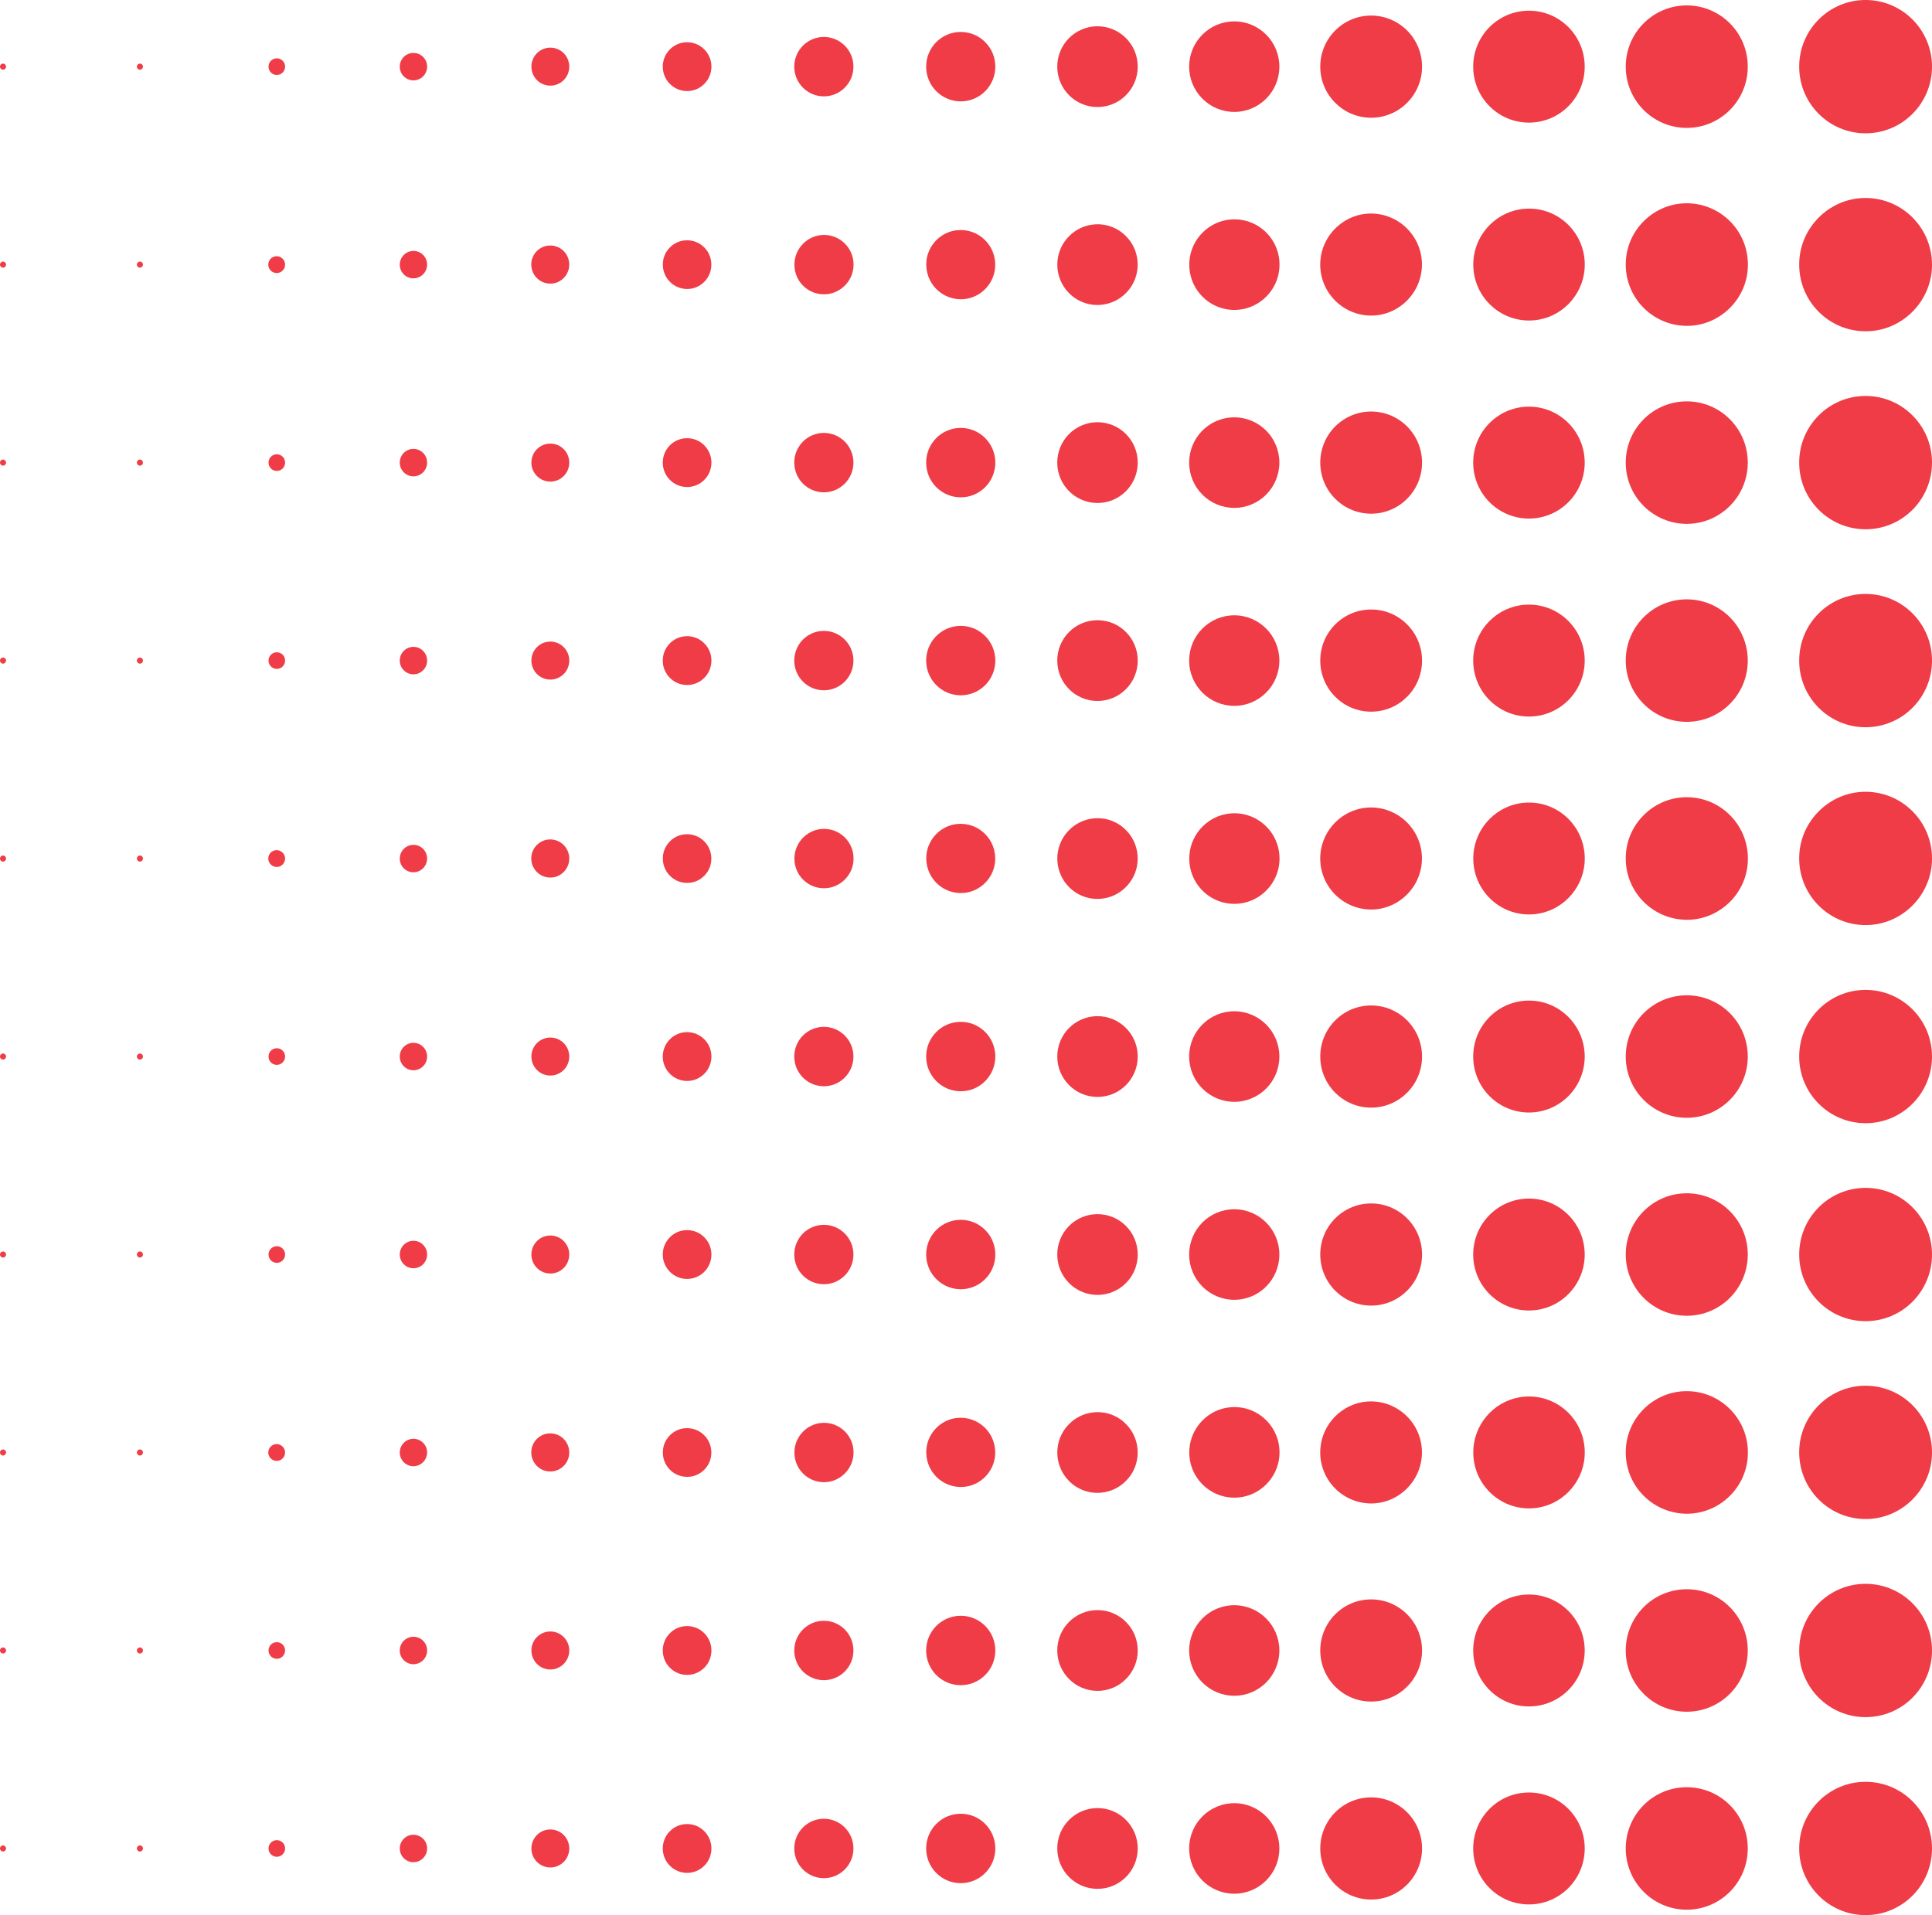 <svg width="227" height="225" viewBox="0 0 227 225" fill="none" xmlns="http://www.w3.org/2000/svg">
<g clip-path="url(#clip0_1_31997)">
<path d="M-2.04004e-05 217.184C-2.0409e-05 217.381 0.159 217.541 0.355 217.541C0.552 217.541 0.711 217.381 0.711 217.184C0.711 216.987 0.552 216.828 0.355 216.828C0.159 216.828 -2.03918e-05 216.987 -2.04004e-05 217.184Z" fill="#EF3C46"/>
<path d="M16.795 217.184C16.795 216.983 16.64 216.828 16.439 216.828C16.239 216.828 16.084 216.983 16.084 217.184C16.084 217.386 16.239 217.541 16.439 217.541C16.64 217.541 16.795 217.386 16.795 217.184Z" fill="#EF3C46"/>
<path d="M33.497 217.185C33.497 216.642 33.064 216.208 32.523 216.208C31.983 216.208 31.55 216.642 31.55 217.185C31.55 217.727 31.983 218.161 32.523 218.161C33.064 218.161 33.497 217.727 33.497 217.185Z" fill="#EF3C46"/>
<path d="M46.97 217.185C46.97 218.075 47.689 218.797 48.577 218.797C49.464 218.797 50.184 218.075 50.184 217.185C50.184 216.294 49.464 215.572 48.577 215.572C47.689 215.572 46.97 216.294 46.97 217.185Z" fill="#EF3C46"/>
<path d="M62.436 217.184C62.436 218.418 63.432 219.417 64.661 219.417C65.889 219.417 66.886 218.418 66.886 217.184C66.886 215.951 65.889 214.951 64.661 214.951C63.432 214.951 62.436 215.951 62.436 217.184Z" fill="#EF3C46"/>
<path d="M77.871 217.184C77.871 218.769 79.151 220.053 80.729 220.053C82.308 220.053 83.588 218.769 83.588 217.184C83.588 215.6 82.308 214.315 80.729 214.315C79.151 214.315 77.871 215.6 77.871 217.184Z" fill="#EF3C46"/>
<path d="M93.322 217.185C93.322 219.112 94.878 220.674 96.798 220.674C98.718 220.674 100.274 219.112 100.274 217.185C100.274 215.257 98.718 213.695 96.798 213.695C94.878 213.695 93.322 215.257 93.322 217.185Z" fill="#EF3C46"/>
<path d="M108.818 217.184C108.818 219.437 110.638 221.263 112.882 221.263C115.126 221.263 116.945 219.437 116.945 217.184C116.945 214.932 115.126 213.106 112.882 213.106C110.638 213.106 108.818 214.932 108.818 217.184Z" fill="#EF3C46"/>
<path d="M124.223 217.184C124.223 219.805 126.339 221.93 128.951 221.93C131.562 221.93 133.678 219.805 133.678 217.184C133.678 214.564 131.562 212.439 128.951 212.439C126.339 212.439 124.223 214.564 124.223 217.184Z" fill="#EF3C46"/>
<path d="M139.72 217.184C139.72 220.122 142.092 222.503 145.019 222.503C147.946 222.503 150.319 220.122 150.319 217.184C150.319 214.247 147.946 211.865 145.019 211.865C142.092 211.865 139.72 214.247 139.72 217.184Z" fill="#EF3C46"/>
<path d="M155.124 217.185C155.124 220.499 157.801 223.186 161.103 223.186C164.406 223.186 167.083 220.499 167.083 217.185C167.083 213.87 164.406 211.183 161.103 211.183C157.801 211.183 155.124 213.87 155.124 217.185Z" fill="#EF3C46"/>
<path d="M173.093 217.185C173.093 220.816 176.026 223.76 179.644 223.76C183.262 223.76 186.195 220.816 186.195 217.185C186.195 213.553 183.262 210.609 179.644 210.609C176.026 210.609 173.093 213.553 173.093 217.185Z" fill="#EF3C46"/>
<path d="M191.016 217.184C191.016 221.158 194.225 224.38 198.185 224.38C202.144 224.38 205.354 221.158 205.354 217.184C205.354 213.21 202.144 209.989 198.185 209.989C194.225 209.989 191.016 213.21 191.016 217.184Z" fill="#EF3C46"/>
<path d="M211.395 217.184C211.395 221.51 214.888 225.016 219.197 225.016C223.507 225.016 227 221.51 227 217.184C227 212.859 223.507 209.353 219.197 209.353C214.888 209.353 211.395 212.859 211.395 217.184Z" fill="#EF3C46"/>
<path d="M-2.04004e-05 193.923C-2.0409e-05 194.12 0.159 194.279 0.355 194.279C0.552 194.279 0.711 194.12 0.711 193.923C0.711 193.726 0.552 193.566 0.355 193.566C0.159 193.566 -2.03918e-05 193.726 -2.04004e-05 193.923Z" fill="#EF3C46"/>
<path d="M16.795 193.923C16.795 193.721 16.64 193.566 16.439 193.566C16.239 193.566 16.084 193.721 16.084 193.923C16.084 194.124 16.239 194.279 16.439 194.279C16.64 194.279 16.795 194.124 16.795 193.923Z" fill="#EF3C46"/>
<path d="M33.497 193.923C33.497 193.38 33.064 192.946 32.523 192.946C31.983 192.946 31.55 193.38 31.55 193.923C31.55 194.466 31.983 194.9 32.523 194.9C33.064 194.9 33.497 194.466 33.497 193.923Z" fill="#EF3C46"/>
<path d="M46.97 193.923C46.97 194.814 47.689 195.536 48.577 195.536C49.464 195.536 50.184 194.814 50.184 193.923C50.184 193.032 49.464 192.31 48.577 192.31C47.689 192.31 46.97 193.032 46.97 193.923Z" fill="#EF3C46"/>
<path d="M62.436 193.923C62.436 195.156 63.432 196.156 64.661 196.156C65.889 196.156 66.886 195.156 66.886 193.923C66.886 192.689 65.889 191.689 64.661 191.689C63.432 191.689 62.436 192.689 62.436 193.923Z" fill="#EF3C46"/>
<path d="M77.871 193.923C77.871 195.507 79.151 196.792 80.729 196.792C82.308 196.792 83.588 195.507 83.588 193.923C83.588 192.338 82.308 191.054 80.729 191.054C79.151 191.054 77.871 192.338 77.871 193.923Z" fill="#EF3C46"/>
<path d="M93.322 193.923C93.322 195.85 94.878 197.412 96.798 197.412C98.718 197.412 100.274 195.85 100.274 193.923C100.274 191.996 98.718 190.434 96.798 190.434C94.878 190.434 93.322 191.996 93.322 193.923Z" fill="#EF3C46"/>
<path d="M108.818 193.923C108.818 196.175 110.638 198.001 112.882 198.001C115.126 198.001 116.945 196.175 116.945 193.923C116.945 191.67 115.126 189.844 112.882 189.844C110.638 189.844 108.818 191.67 108.818 193.923Z" fill="#EF3C46"/>
<path d="M124.223 193.923C124.223 196.543 126.339 198.668 128.951 198.668C131.562 198.668 133.678 196.543 133.678 193.923C133.678 191.302 131.562 189.177 128.951 189.177C126.339 189.177 124.223 191.302 124.223 193.923Z" fill="#EF3C46"/>
<path d="M139.72 193.923C139.72 196.86 142.092 199.242 145.019 199.242C147.946 199.242 150.319 196.86 150.319 193.923C150.319 190.985 147.946 188.604 145.019 188.604C142.092 188.604 139.72 190.985 139.72 193.923Z" fill="#EF3C46"/>
<path d="M155.124 193.923C155.124 197.237 157.801 199.924 161.103 199.924C164.406 199.924 167.083 197.237 167.083 193.923C167.083 190.608 164.406 187.921 161.103 187.921C157.801 187.921 155.124 190.608 155.124 193.923Z" fill="#EF3C46"/>
<path d="M173.093 193.923C173.093 197.554 176.026 200.498 179.644 200.498C183.262 200.498 186.195 197.554 186.195 193.923C186.195 190.291 183.262 187.348 179.644 187.348C176.026 187.348 173.093 190.291 173.093 193.923Z" fill="#EF3C46"/>
<path d="M191.016 193.923C191.016 197.897 194.225 201.118 198.185 201.118C202.144 201.118 205.354 197.897 205.354 193.923C205.354 189.949 202.144 186.727 198.185 186.727C194.225 186.727 191.016 189.949 191.016 193.923Z" fill="#EF3C46"/>
<path d="M211.395 193.923C211.395 198.248 214.888 201.754 219.197 201.754C223.507 201.754 227 198.248 227 193.923C227 189.598 223.507 186.091 219.197 186.091C214.888 186.091 211.395 189.598 211.395 193.923Z" fill="#EF3C46"/>
<path d="M0 170.661C0 170.858 0.159 171.018 0.355 171.018C0.552 171.018 0.711 170.858 0.711 170.661C0.711 170.464 0.552 170.305 0.355 170.305C0.159 170.305 0 170.464 0 170.661Z" fill="#EF3C46"/>
<path d="M16.795 170.661C16.795 170.46 16.64 170.305 16.439 170.305C16.239 170.305 16.084 170.46 16.084 170.661C16.084 170.863 16.239 171.018 16.439 171.018C16.64 171.018 16.795 170.863 16.795 170.661Z" fill="#EF3C46"/>
<path d="M33.481 170.817C33.59 170.15 33.018 169.591 32.353 169.684C31.936 169.747 31.596 170.088 31.535 170.506C31.427 171.173 31.998 171.732 32.663 171.638C33.08 171.576 33.42 171.235 33.481 170.817Z" fill="#EF3C46"/>
<path d="M50.153 170.972C50.369 169.84 49.396 168.863 48.268 169.08C47.634 169.204 47.124 169.716 47.001 170.351C46.784 171.483 47.758 172.46 48.886 172.243C49.519 172.119 50.029 171.607 50.153 170.972Z" fill="#EF3C46"/>
<path d="M66.855 171.034C67.102 169.499 65.804 168.196 64.275 168.444C63.347 168.599 62.606 169.344 62.451 170.274C62.204 171.809 63.502 173.112 65.032 172.864C65.959 172.709 66.7 171.964 66.855 171.034Z" fill="#EF3C46"/>
<path d="M83.557 171.034C83.789 169.157 82.228 167.591 80.359 167.824C79.092 167.979 78.056 169.018 77.902 170.289C77.67 172.166 79.231 173.732 81.1 173.5C82.367 173.344 83.402 172.305 83.557 171.034Z" fill="#EF3C46"/>
<path d="M100.259 171.111C100.552 168.832 98.637 166.909 96.365 167.203C94.82 167.405 93.569 168.661 93.368 170.212C93.074 172.491 94.99 174.414 97.261 174.12C98.806 173.918 100.058 172.662 100.259 171.111Z" fill="#EF3C46"/>
<path d="M116.915 171.065C117.162 168.491 115.03 166.351 112.465 166.599C110.564 166.785 109.035 168.336 108.849 170.227C108.602 172.802 110.734 174.942 113.299 174.694C115.2 174.508 116.729 172.957 116.915 171.065Z" fill="#EF3C46"/>
<path d="M133.648 171.142C133.941 168.149 131.454 165.637 128.472 165.947C126.262 166.164 124.47 167.963 124.254 170.181C123.96 173.174 126.448 175.686 129.43 175.376C131.639 175.159 133.431 173.36 133.648 171.142Z" fill="#EF3C46"/>
<path d="M150.319 171.08C150.581 167.793 147.862 165.079 144.602 165.342C142.037 165.544 139.951 167.638 139.751 170.212C139.488 173.499 142.207 176.213 145.467 175.95C148.032 175.748 150.118 173.655 150.319 171.08Z" fill="#EF3C46"/>
<path d="M167.052 171.142C167.345 167.451 164.286 164.396 160.609 164.675C157.72 164.908 155.371 167.265 155.139 170.165C154.846 173.856 157.905 176.911 161.582 176.632C164.472 176.399 166.82 174.042 167.052 171.142Z" fill="#EF3C46"/>
<path d="M186.18 171.189C186.504 167.141 183.151 163.776 179.119 164.102C175.936 164.35 173.371 166.94 173.124 170.119C172.799 174.166 176.152 177.531 180.185 177.206C183.368 176.958 185.932 174.368 186.18 171.189Z" fill="#EF3C46"/>
<path d="M205.354 171.127C205.632 166.784 202.063 163.202 197.721 163.466C194.152 163.698 191.247 166.598 191.031 170.181C190.753 174.523 194.322 178.105 198.664 177.841C202.233 177.609 205.137 174.709 205.354 171.127Z" fill="#EF3C46"/>
<path d="M226.985 171.158C227.278 166.428 223.4 162.536 218.688 162.83C214.81 163.078 211.658 166.242 211.41 170.134C211.117 174.864 214.995 178.756 219.707 178.462C223.585 178.214 226.737 175.05 226.985 171.158Z" fill="#EF3C46"/>
<path d="M-2.04004e-05 147.4C-2.0409e-05 147.597 0.159 147.756 0.355 147.756C0.552 147.756 0.711 147.597 0.711 147.4C0.711 147.203 0.552 147.043 0.355 147.043C0.159 147.043 -2.03918e-05 147.203 -2.04004e-05 147.4Z" fill="#EF3C46"/>
<path d="M16.795 147.4C16.795 147.198 16.64 147.043 16.439 147.043C16.239 147.043 16.084 147.198 16.084 147.4C16.084 147.601 16.239 147.756 16.439 147.756C16.64 147.756 16.795 147.601 16.795 147.4Z" fill="#EF3C46"/>
<path d="M33.497 147.4C33.497 146.857 33.064 146.423 32.523 146.423C31.983 146.423 31.55 146.857 31.55 147.4C31.55 147.943 31.983 148.377 32.523 148.377C33.064 148.377 33.497 147.943 33.497 147.4Z" fill="#EF3C46"/>
<path d="M46.97 147.4C46.97 148.291 47.689 149.013 48.577 149.013C49.464 149.013 50.184 148.291 50.184 147.4C50.184 146.509 49.464 145.787 48.577 145.787C47.689 145.787 46.97 146.509 46.97 147.4Z" fill="#EF3C46"/>
<path d="M62.436 147.4C62.436 148.633 63.432 149.633 64.661 149.633C65.889 149.633 66.886 148.633 66.886 147.4C66.886 146.166 65.889 145.167 64.661 145.167C63.432 145.167 62.436 146.166 62.436 147.4Z" fill="#EF3C46"/>
<path d="M77.871 147.4C77.871 148.984 79.151 150.269 80.729 150.269C82.308 150.269 83.588 148.984 83.588 147.4C83.588 145.815 82.308 144.531 80.729 144.531C79.151 144.531 77.871 145.815 77.871 147.4Z" fill="#EF3C46"/>
<path d="M93.322 147.4C93.322 149.327 94.878 150.889 96.798 150.889C98.718 150.889 100.274 149.327 100.274 147.4C100.274 145.473 98.718 143.911 96.798 143.911C94.878 143.911 93.322 145.473 93.322 147.4Z" fill="#EF3C46"/>
<path d="M108.818 147.4C108.818 149.652 110.638 151.478 112.882 151.478C115.126 151.478 116.945 149.652 116.945 147.4C116.945 145.147 115.126 143.321 112.882 143.321C110.638 143.321 108.818 145.147 108.818 147.4Z" fill="#EF3C46"/>
<path d="M124.223 147.4C124.223 150.02 126.339 152.145 128.951 152.145C131.562 152.145 133.678 150.02 133.678 147.4C133.678 144.779 131.562 142.654 128.951 142.654C126.339 142.654 124.223 144.779 124.223 147.4Z" fill="#EF3C46"/>
<path d="M139.72 147.4C139.72 150.337 142.092 152.719 145.019 152.719C147.946 152.719 150.319 150.337 150.319 147.4C150.319 144.462 147.946 142.081 145.019 142.081C142.092 142.081 139.72 144.462 139.72 147.4Z" fill="#EF3C46"/>
<path d="M155.124 147.4C155.124 150.714 157.801 153.401 161.103 153.401C164.406 153.401 167.083 150.714 167.083 147.4C167.083 144.085 164.406 141.398 161.103 141.398C157.801 141.398 155.124 144.085 155.124 147.4Z" fill="#EF3C46"/>
<path d="M173.093 147.4C173.093 151.031 176.026 153.975 179.644 153.975C183.262 153.975 186.195 151.031 186.195 147.4C186.195 143.769 183.262 140.825 179.644 140.825C176.026 140.825 173.093 143.769 173.093 147.4Z" fill="#EF3C46"/>
<path d="M191.016 147.4C191.016 151.374 194.225 154.595 198.185 154.595C202.144 154.595 205.354 151.374 205.354 147.4C205.354 143.426 202.144 140.204 198.185 140.204C194.225 140.204 191.016 143.426 191.016 147.4Z" fill="#EF3C46"/>
<path d="M211.395 147.4C211.395 151.725 214.888 155.231 219.197 155.231C223.507 155.231 227 151.725 227 147.4C227 143.075 223.507 139.568 219.197 139.568C214.888 139.568 211.395 143.075 211.395 147.4Z" fill="#EF3C46"/>
<path d="M-2.04004e-05 124.138C-2.0409e-05 124.335 0.159 124.495 0.355 124.495C0.552 124.495 0.711 124.335 0.711 124.138C0.711 123.941 0.552 123.782 0.355 123.782C0.159 123.782 -2.03918e-05 123.941 -2.04004e-05 124.138Z" fill="#EF3C46"/>
<path d="M16.795 124.138C16.795 123.937 16.64 123.782 16.439 123.782C16.239 123.782 16.084 123.937 16.084 124.138C16.084 124.34 16.239 124.495 16.439 124.495C16.64 124.495 16.795 124.34 16.795 124.138Z" fill="#EF3C46"/>
<path d="M33.497 124.139C33.497 123.596 33.064 123.162 32.523 123.162C31.983 123.162 31.55 123.596 31.55 124.139C31.55 124.681 31.983 125.116 32.523 125.116C33.064 125.116 33.497 124.681 33.497 124.139Z" fill="#EF3C46"/>
<path d="M46.97 124.139C46.97 125.029 47.689 125.751 48.577 125.751C49.464 125.751 50.184 125.029 50.184 124.139C50.184 123.248 49.464 122.526 48.577 122.526C47.689 122.526 46.97 123.248 46.97 124.139Z" fill="#EF3C46"/>
<path d="M62.436 124.138C62.436 125.372 63.432 126.371 64.661 126.371C65.889 126.371 66.886 125.372 66.886 124.138C66.886 122.905 65.889 121.905 64.661 121.905C63.432 121.905 62.436 122.905 62.436 124.138Z" fill="#EF3C46"/>
<path d="M77.871 124.138C77.871 125.723 79.151 127.007 80.729 127.007C82.308 127.007 83.588 125.723 83.588 124.138C83.588 122.554 82.308 121.27 80.729 121.27C79.151 121.27 77.871 122.554 77.871 124.138Z" fill="#EF3C46"/>
<path d="M93.322 124.139C93.322 126.066 94.878 127.628 96.798 127.628C98.718 127.628 100.274 126.066 100.274 124.139C100.274 122.212 98.718 120.649 96.798 120.649C94.878 120.649 93.322 122.212 93.322 124.139Z" fill="#EF3C46"/>
<path d="M108.818 124.139C108.818 126.391 110.638 128.217 112.882 128.217C115.126 128.217 116.945 126.391 116.945 124.139C116.945 121.886 115.126 120.06 112.882 120.06C110.638 120.06 108.818 121.886 108.818 124.139Z" fill="#EF3C46"/>
<path d="M124.223 124.138C124.223 126.759 126.339 128.884 128.951 128.884C131.562 128.884 133.678 126.759 133.678 124.138C133.678 121.518 131.562 119.393 128.951 119.393C126.339 119.393 124.223 121.518 124.223 124.138Z" fill="#EF3C46"/>
<path d="M139.72 124.138C139.72 127.076 142.092 129.458 145.019 129.458C147.946 129.458 150.319 127.076 150.319 124.138C150.319 121.201 147.946 118.819 145.019 118.819C142.092 118.819 139.72 121.201 139.72 124.138Z" fill="#EF3C46"/>
<path d="M155.124 124.139C155.124 127.453 157.801 130.14 161.103 130.14C164.406 130.14 167.083 127.453 167.083 124.139C167.083 120.824 164.406 118.137 161.103 118.137C157.801 118.137 155.124 120.824 155.124 124.139Z" fill="#EF3C46"/>
<path d="M173.093 124.139C173.093 127.77 176.026 130.714 179.644 130.714C183.262 130.714 186.195 127.77 186.195 124.139C186.195 120.507 183.262 117.563 179.644 117.563C176.026 117.563 173.093 120.507 173.093 124.139Z" fill="#EF3C46"/>
<path d="M191.016 124.138C191.016 128.112 194.225 131.334 198.185 131.334C202.144 131.334 205.354 128.112 205.354 124.138C205.354 120.164 202.144 116.943 198.185 116.943C194.225 116.943 191.016 120.164 191.016 124.138Z" fill="#EF3C46"/>
<path d="M211.395 124.138C211.395 128.464 214.888 131.97 219.197 131.97C223.507 131.97 227 128.464 227 124.138C227 119.813 223.507 116.307 219.197 116.307C214.888 116.307 211.395 119.813 211.395 124.138Z" fill="#EF3C46"/>
<path d="M0 100.877C0 101.074 0.159 101.233 0.355 101.233C0.552 101.233 0.711 101.074 0.711 100.877C0.711 100.68 0.552 100.52 0.355 100.52C0.159 100.52 0 100.68 0 100.877Z" fill="#EF3C46"/>
<path d="M16.795 100.877C16.795 100.675 16.64 100.52 16.439 100.52C16.239 100.52 16.084 100.675 16.084 100.877C16.084 101.078 16.239 101.233 16.439 101.233C16.64 101.233 16.795 101.078 16.795 100.877Z" fill="#EF3C46"/>
<path d="M33.481 101.032C33.59 100.365 33.018 99.807 32.353 99.9C31.936 99.962 31.596 100.303 31.535 100.722C31.427 101.389 31.998 101.947 32.663 101.854C33.08 101.792 33.42 101.451 33.481 101.032Z" fill="#EF3C46"/>
<path d="M50.153 101.187C50.369 100.055 49.396 99.078 48.268 99.295C47.634 99.419 47.124 99.931 47.001 100.567C46.784 101.699 47.758 102.676 48.886 102.459C49.519 102.335 50.029 101.823 50.153 101.187Z" fill="#EF3C46"/>
<path d="M66.855 101.249C67.102 99.714 65.804 98.411 64.275 98.659C63.347 98.814 62.606 99.559 62.451 100.489C62.204 102.025 63.502 103.327 65.032 103.079C65.959 102.924 66.7 102.18 66.855 101.249Z" fill="#EF3C46"/>
<path d="M83.557 101.249C83.789 99.373 82.228 97.806 80.359 98.039C79.092 98.194 78.056 99.233 77.902 100.505C77.67 102.381 79.231 103.947 81.1 103.715C82.367 103.56 83.402 102.521 83.557 101.249Z" fill="#EF3C46"/>
<path d="M100.259 101.327C100.552 99.047 98.637 97.124 96.365 97.419C94.82 97.62 93.569 98.876 93.368 100.427C93.074 102.707 94.99 104.63 97.261 104.335C98.806 104.133 100.058 102.877 100.259 101.327Z" fill="#EF3C46"/>
<path d="M116.915 101.28C117.162 98.706 115.03 96.566 112.465 96.814C110.564 97 109.035 98.551 108.849 100.443C108.602 103.017 110.734 105.157 113.299 104.909C115.2 104.723 116.729 103.172 116.915 101.28Z" fill="#EF3C46"/>
<path d="M133.648 101.358C133.941 98.365 131.454 95.853 128.472 96.163C126.262 96.38 124.47 98.179 124.254 100.396C123.96 103.389 126.448 105.901 129.43 105.591C131.639 105.374 133.431 103.575 133.648 101.358Z" fill="#EF3C46"/>
<path d="M150.319 101.311C150.581 98.024 147.862 95.31 144.602 95.573C142.037 95.775 139.951 97.868 139.751 100.443C139.488 103.73 142.207 106.444 145.467 106.181C148.032 105.979 150.118 103.885 150.319 101.311Z" fill="#EF3C46"/>
<path d="M167.052 101.357C167.345 97.667 164.286 94.612 160.609 94.891C157.72 95.123 155.371 97.481 155.139 100.38C154.846 104.071 157.905 107.126 161.582 106.847C164.472 106.615 166.82 104.257 167.052 101.357Z" fill="#EF3C46"/>
<path d="M186.18 101.404C186.504 97.357 183.151 93.992 179.119 94.317C175.936 94.565 173.371 97.155 173.124 100.334C172.799 104.382 176.152 107.747 180.185 107.421C183.368 107.173 185.932 104.583 186.18 101.404Z" fill="#EF3C46"/>
<path d="M205.354 101.342C205.632 97 202.063 93.418 197.721 93.681C194.152 93.914 191.247 96.814 191.031 100.396C190.753 104.738 194.322 108.32 198.664 108.057C202.233 107.824 205.137 104.924 205.354 101.342Z" fill="#EF3C46"/>
<path d="M226.985 101.373C227.278 96.643 223.4 92.751 218.688 93.046C214.81 93.294 211.658 96.457 211.41 100.35C211.117 105.079 214.995 108.972 219.707 108.677C223.585 108.429 226.737 105.265 226.985 101.373Z" fill="#EF3C46"/>
<path d="M-2.04004e-05 77.615C-2.0409e-05 77.812 0.159 77.972 0.355 77.972C0.552 77.972 0.711 77.812 0.711 77.615C0.711 77.418 0.552 77.259 0.355 77.259C0.159 77.259 -2.03918e-05 77.418 -2.04004e-05 77.615Z" fill="#EF3C46"/>
<path d="M16.795 77.615C16.795 77.414 16.64 77.259 16.439 77.259C16.239 77.259 16.084 77.414 16.084 77.615C16.084 77.817 16.239 77.972 16.439 77.972C16.64 77.972 16.795 77.817 16.795 77.615Z" fill="#EF3C46"/>
<path d="M33.497 77.616C33.497 77.073 33.064 76.639 32.523 76.639C31.983 76.639 31.55 77.073 31.55 77.616C31.55 78.158 31.983 78.593 32.523 78.593C33.064 78.593 33.497 78.158 33.497 77.616Z" fill="#EF3C46"/>
<path d="M46.97 77.616C46.97 78.506 47.689 79.228 48.577 79.228C49.464 79.228 50.184 78.506 50.184 77.616C50.184 76.725 49.464 76.003 48.577 76.003C47.689 76.003 46.97 76.725 46.97 77.616Z" fill="#EF3C46"/>
<path d="M62.436 77.615C62.436 78.849 63.432 79.849 64.661 79.849C65.889 79.849 66.886 78.849 66.886 77.615C66.886 76.382 65.889 75.382 64.661 75.382C63.432 75.382 62.436 76.382 62.436 77.615Z" fill="#EF3C46"/>
<path d="M77.871 77.615C77.871 79.2 79.151 80.484 80.729 80.484C82.308 80.484 83.588 79.2 83.588 77.615C83.588 76.031 82.308 74.747 80.729 74.747C79.151 74.747 77.871 76.031 77.871 77.615Z" fill="#EF3C46"/>
<path d="M93.322 77.616C93.322 79.543 94.878 81.105 96.798 81.105C98.718 81.105 100.274 79.543 100.274 77.616C100.274 75.689 98.718 74.126 96.798 74.126C94.878 74.126 93.322 75.689 93.322 77.616Z" fill="#EF3C46"/>
<path d="M108.818 77.616C108.818 79.868 110.638 81.694 112.882 81.694C115.126 81.694 116.945 79.868 116.945 77.616C116.945 75.363 115.126 73.537 112.882 73.537C110.638 73.537 108.818 75.363 108.818 77.616Z" fill="#EF3C46"/>
<path d="M124.223 77.615C124.223 80.236 126.339 82.361 128.951 82.361C131.562 82.361 133.678 80.236 133.678 77.615C133.678 74.995 131.562 72.87 128.951 72.87C126.339 72.87 124.223 74.995 124.223 77.615Z" fill="#EF3C46"/>
<path d="M139.72 77.615C139.72 80.553 142.092 82.935 145.019 82.935C147.946 82.935 150.319 80.553 150.319 77.615C150.319 74.678 147.946 72.296 145.019 72.296C142.092 72.296 139.72 74.678 139.72 77.615Z" fill="#EF3C46"/>
<path d="M155.124 77.616C155.124 80.93 157.801 83.617 161.103 83.617C164.406 83.617 167.083 80.93 167.083 77.616C167.083 74.301 164.406 71.614 161.103 71.614C157.801 71.614 155.124 74.301 155.124 77.616Z" fill="#EF3C46"/>
<path d="M173.093 77.616C173.093 81.247 176.026 84.191 179.644 84.191C183.262 84.191 186.195 81.247 186.195 77.616C186.195 73.984 183.262 71.04 179.644 71.04C176.026 71.04 173.093 73.984 173.093 77.616Z" fill="#EF3C46"/>
<path d="M191.016 77.615C191.016 81.589 194.225 84.811 198.185 84.811C202.144 84.811 205.354 81.589 205.354 77.615C205.354 73.641 202.144 70.42 198.185 70.42C194.225 70.42 191.016 73.641 191.016 77.615Z" fill="#EF3C46"/>
<path d="M211.395 77.615C211.395 81.941 214.888 85.447 219.197 85.447C223.507 85.447 227 81.941 227 77.615C227 73.29 223.507 69.784 219.197 69.784C214.888 69.784 211.395 73.29 211.395 77.615Z" fill="#EF3C46"/>
<path d="M-2.04004e-05 54.354C-2.0409e-05 54.551 0.159 54.711 0.355 54.711C0.552 54.711 0.711 54.551 0.711 54.354C0.711 54.157 0.552 53.998 0.355 53.998C0.159 53.998 -2.03918e-05 54.157 -2.04004e-05 54.354Z" fill="#EF3C46"/>
<path d="M16.795 54.354C16.795 54.153 16.64 53.998 16.439 53.998C16.239 53.998 16.084 54.153 16.084 54.354C16.084 54.556 16.239 54.711 16.439 54.711C16.64 54.711 16.795 54.556 16.795 54.354Z" fill="#EF3C46"/>
<path d="M33.497 54.354C33.497 53.812 33.064 53.377 32.523 53.377C31.983 53.377 31.55 53.812 31.55 54.354C31.55 54.897 31.983 55.331 32.523 55.331C33.064 55.331 33.497 54.897 33.497 54.354Z" fill="#EF3C46"/>
<path d="M46.97 54.355C46.97 55.245 47.689 55.967 48.577 55.967C49.464 55.967 50.184 55.245 50.184 54.355C50.184 53.464 49.464 52.742 48.577 52.742C47.689 52.742 46.97 53.464 46.97 54.355Z" fill="#EF3C46"/>
<path d="M62.436 54.354C62.436 55.587 63.432 56.587 64.661 56.587C65.889 56.587 66.886 55.587 66.886 54.354C66.886 53.121 65.889 52.121 64.661 52.121C63.432 52.121 62.436 53.121 62.436 54.354Z" fill="#EF3C46"/>
<path d="M77.871 54.354C77.871 55.939 79.151 57.223 80.729 57.223C82.308 57.223 83.588 55.939 83.588 54.354C83.588 52.77 82.308 51.485 80.729 51.485C79.151 51.485 77.871 52.77 77.871 54.354Z" fill="#EF3C46"/>
<path d="M93.322 54.354C93.322 56.282 94.878 57.844 96.798 57.844C98.718 57.844 100.274 56.282 100.274 54.354C100.274 52.427 98.718 50.865 96.798 50.865C94.878 50.865 93.322 52.427 93.322 54.354Z" fill="#EF3C46"/>
<path d="M108.818 54.354C108.818 56.607 110.638 58.433 112.882 58.433C115.126 58.433 116.945 56.607 116.945 54.354C116.945 52.102 115.126 50.276 112.882 50.276C110.638 50.276 108.818 52.102 108.818 54.354Z" fill="#EF3C46"/>
<path d="M124.223 54.354C124.223 56.975 126.339 59.099 128.951 59.099C131.562 59.099 133.678 56.975 133.678 54.354C133.678 51.733 131.562 49.609 128.951 49.609C126.339 49.609 124.223 51.733 124.223 54.354Z" fill="#EF3C46"/>
<path d="M139.72 54.354C139.72 57.292 142.092 59.673 145.019 59.673C147.946 59.673 150.319 57.292 150.319 54.354C150.319 51.417 147.946 49.035 145.019 49.035C142.092 49.035 139.72 51.417 139.72 54.354Z" fill="#EF3C46"/>
<path d="M155.124 54.355C155.124 57.669 157.801 60.356 161.103 60.356C164.406 60.356 167.083 57.669 167.083 54.355C167.083 51.04 164.406 48.353 161.103 48.353C157.801 48.353 155.124 51.04 155.124 54.355Z" fill="#EF3C46"/>
<path d="M173.093 54.355C173.093 57.986 176.026 60.93 179.644 60.93C183.262 60.93 186.195 57.986 186.195 54.355C186.195 50.723 183.262 47.779 179.644 47.779C176.026 47.779 173.093 50.723 173.093 54.355Z" fill="#EF3C46"/>
<path d="M191.016 54.354C191.016 58.328 194.225 61.55 198.185 61.55C202.144 61.55 205.354 58.328 205.354 54.354C205.354 50.38 202.144 47.159 198.185 47.159C194.225 47.159 191.016 50.38 191.016 54.354Z" fill="#EF3C46"/>
<path d="M211.395 54.354C211.395 58.679 214.888 62.186 219.197 62.186C223.507 62.186 227 58.679 227 54.354C227 50.029 223.507 46.523 219.197 46.523C214.888 46.523 211.395 50.029 211.395 54.354Z" fill="#EF3C46"/>
<path d="M0 31.093C0 31.29 0.159 31.449 0.355 31.449C0.552 31.449 0.711 31.29 0.711 31.093C0.711 30.895 0.552 30.736 0.355 30.736C0.159 30.736 0 30.895 0 31.093Z" fill="#EF3C46"/>
<path d="M16.795 31.093C16.795 30.891 16.64 30.736 16.439 30.736C16.239 30.736 16.084 30.891 16.084 31.093C16.084 31.294 16.239 31.449 16.439 31.449C16.64 31.449 16.795 31.294 16.795 31.093Z" fill="#EF3C46"/>
<path d="M33.481 31.248C33.59 30.581 33.018 30.023 32.353 30.116C31.936 30.178 31.596 30.519 31.535 30.938C31.427 31.604 31.998 32.163 32.663 32.07C33.08 32.008 33.42 31.666 33.481 31.248Z" fill="#EF3C46"/>
<path d="M50.153 31.403C50.369 30.271 49.396 29.294 48.268 29.511C47.634 29.635 47.124 30.147 47.001 30.782C46.784 31.915 47.758 32.892 48.886 32.675C49.519 32.55 50.029 32.039 50.153 31.403Z" fill="#EF3C46"/>
<path d="M66.855 31.465C67.102 29.93 65.804 28.627 64.275 28.875C63.347 29.03 62.606 29.775 62.451 30.705C62.204 32.24 63.502 33.543 65.032 33.295C65.959 33.14 66.7 32.395 66.855 31.465Z" fill="#EF3C46"/>
<path d="M83.557 31.465C83.789 29.589 82.228 28.022 80.359 28.255C79.092 28.41 78.056 29.449 77.902 30.721C77.67 32.597 79.231 34.163 81.1 33.931C82.367 33.776 83.402 32.737 83.557 31.465Z" fill="#EF3C46"/>
<path d="M100.259 31.542C100.552 29.263 98.637 27.34 96.365 27.634C94.82 27.836 93.569 29.092 93.368 30.643C93.074 32.922 94.99 34.846 97.261 34.551C98.806 34.349 100.058 33.093 100.259 31.542Z" fill="#EF3C46"/>
<path d="M116.915 31.512C117.162 28.937 115.03 26.797 112.465 27.046C110.564 27.232 109.035 28.782 108.849 30.674C108.602 33.248 110.734 35.389 113.299 35.141C115.2 34.954 116.729 33.404 116.915 31.512Z" fill="#EF3C46"/>
<path d="M133.648 31.574C133.941 28.581 131.454 26.068 128.472 26.378C126.262 26.596 124.47 28.395 124.254 30.612C123.96 33.605 126.448 36.117 129.43 35.807C131.639 35.59 133.431 33.791 133.648 31.574Z" fill="#EF3C46"/>
<path d="M150.319 31.527C150.581 28.239 147.862 25.526 144.602 25.789C142.037 25.991 139.951 28.084 139.751 30.659C139.488 33.946 142.207 36.66 145.467 36.396C148.032 36.195 150.118 34.101 150.319 31.527Z" fill="#EF3C46"/>
<path d="M167.052 31.573C167.345 27.883 164.286 24.828 160.609 25.107C157.72 25.339 155.371 27.696 155.139 30.596C154.846 34.287 157.905 37.342 161.582 37.063C164.472 36.83 166.82 34.473 167.052 31.573Z" fill="#EF3C46"/>
<path d="M186.18 31.62C186.504 27.573 183.151 24.207 179.119 24.533C175.936 24.781 173.371 27.371 173.124 30.55C172.799 34.597 176.152 37.963 180.185 37.637C183.368 37.389 185.932 34.799 186.18 31.62Z" fill="#EF3C46"/>
<path d="M205.354 31.558C205.632 27.216 202.063 23.634 197.721 23.898C194.152 24.13 191.247 27.03 191.031 30.612C190.753 34.954 194.322 38.537 198.664 38.273C202.233 38.04 205.137 35.141 205.354 31.558Z" fill="#EF3C46"/>
<path d="M226.985 31.605C227.278 26.875 223.4 22.982 218.688 23.277C214.81 23.525 211.658 26.689 211.41 30.581C211.117 35.311 214.995 39.203 219.707 38.909C223.585 38.66 226.737 35.497 226.985 31.605Z" fill="#EF3C46"/>
<path d="M-2.04004e-05 7.831C-2.0409e-05 8.028 0.159 8.188 0.355 8.188C0.552 8.188 0.711 8.028 0.711 7.831C0.711 7.634 0.552 7.475 0.355 7.475C0.159 7.475 -2.03918e-05 7.634 -2.04004e-05 7.831Z" fill="#EF3C46"/>
<path d="M16.795 7.831C16.795 7.63 16.64 7.475 16.439 7.475C16.239 7.475 16.084 7.63 16.084 7.831C16.084 8.033 16.239 8.188 16.439 8.188C16.64 8.188 16.795 8.033 16.795 7.831Z" fill="#EF3C46"/>
<path d="M33.497 7.831C33.497 7.289 33.064 6.854 32.523 6.854C31.983 6.854 31.55 7.289 31.55 7.831C31.55 8.374 31.983 8.808 32.523 8.808C33.064 8.808 33.497 8.374 33.497 7.831Z" fill="#EF3C46"/>
<path d="M46.97 7.832C46.97 8.722 47.689 9.444 48.577 9.444C49.464 9.444 50.184 8.722 50.184 7.832C50.184 6.941 49.464 6.219 48.577 6.219C47.689 6.219 46.97 6.941 46.97 7.832Z" fill="#EF3C46"/>
<path d="M62.436 7.831C62.436 9.065 63.432 10.064 64.661 10.064C65.889 10.064 66.886 9.065 66.886 7.831C66.886 6.598 65.889 5.598 64.661 5.598C63.432 5.598 62.436 6.598 62.436 7.831Z" fill="#EF3C46"/>
<path d="M77.871 7.831C77.871 9.416 79.151 10.7 80.729 10.7C82.308 10.7 83.588 9.416 83.588 7.831C83.588 6.247 82.308 4.962 80.729 4.962C79.151 4.962 77.871 6.247 77.871 7.831Z" fill="#EF3C46"/>
<path d="M93.322 7.832C93.322 9.759 94.878 11.321 96.798 11.321C98.718 11.321 100.274 9.759 100.274 7.832C100.274 5.904 98.718 4.342 96.798 4.342C94.878 4.342 93.322 5.904 93.322 7.832Z" fill="#EF3C46"/>
<path d="M108.818 7.831C108.818 10.084 110.638 11.91 112.882 11.91C115.126 11.91 116.945 10.084 116.945 7.831C116.945 5.579 115.126 3.753 112.882 3.753C110.638 3.753 108.818 5.579 108.818 7.831Z" fill="#EF3C46"/>
<path d="M124.223 7.831C124.223 10.452 126.339 12.577 128.951 12.577C131.562 12.577 133.678 10.452 133.678 7.831C133.678 5.21 131.562 3.086 128.951 3.086C126.339 3.086 124.223 5.21 124.223 7.831Z" fill="#EF3C46"/>
<path d="M139.72 7.831C139.72 10.769 142.092 13.15 145.019 13.15C147.946 13.15 150.319 10.769 150.319 7.831C150.319 4.894 147.946 2.512 145.019 2.512C142.092 2.512 139.72 4.894 139.72 7.831Z" fill="#EF3C46"/>
<path d="M155.124 7.832C155.124 11.146 157.801 13.833 161.103 13.833C164.406 13.833 167.083 11.146 167.083 7.832C167.083 4.517 164.406 1.83 161.103 1.83C157.801 1.83 155.124 4.517 155.124 7.832Z" fill="#EF3C46"/>
<path d="M173.093 7.832C173.093 11.463 176.026 14.407 179.644 14.407C183.262 14.407 186.195 11.463 186.195 7.832C186.195 4.2 183.262 1.256 179.644 1.256C176.026 1.256 173.093 4.2 173.093 7.832Z" fill="#EF3C46"/>
<path d="M191.016 7.831C191.016 11.805 194.225 15.027 198.185 15.027C202.144 15.027 205.354 11.805 205.354 7.831C205.354 3.857 202.144 0.636 198.185 0.636C194.225 0.636 191.016 3.857 191.016 7.831Z" fill="#EF3C46"/>
<path d="M211.395 7.831C211.395 12.156 214.888 15.663 219.197 15.663C223.507 15.663 227 12.156 227 7.831C227 3.506 223.507 -1.52698e-07 219.197 -3.4106e-07C214.888 -5.29422e-07 211.395 3.506 211.395 7.831Z" fill="#EF3C46"/>
</g>
<defs>
<clipPath id="clip0_1_31997">
<rect width="225" height="227" fill="white" transform="translate(227) rotate(90)"/>
</clipPath>
</defs>
</svg>
